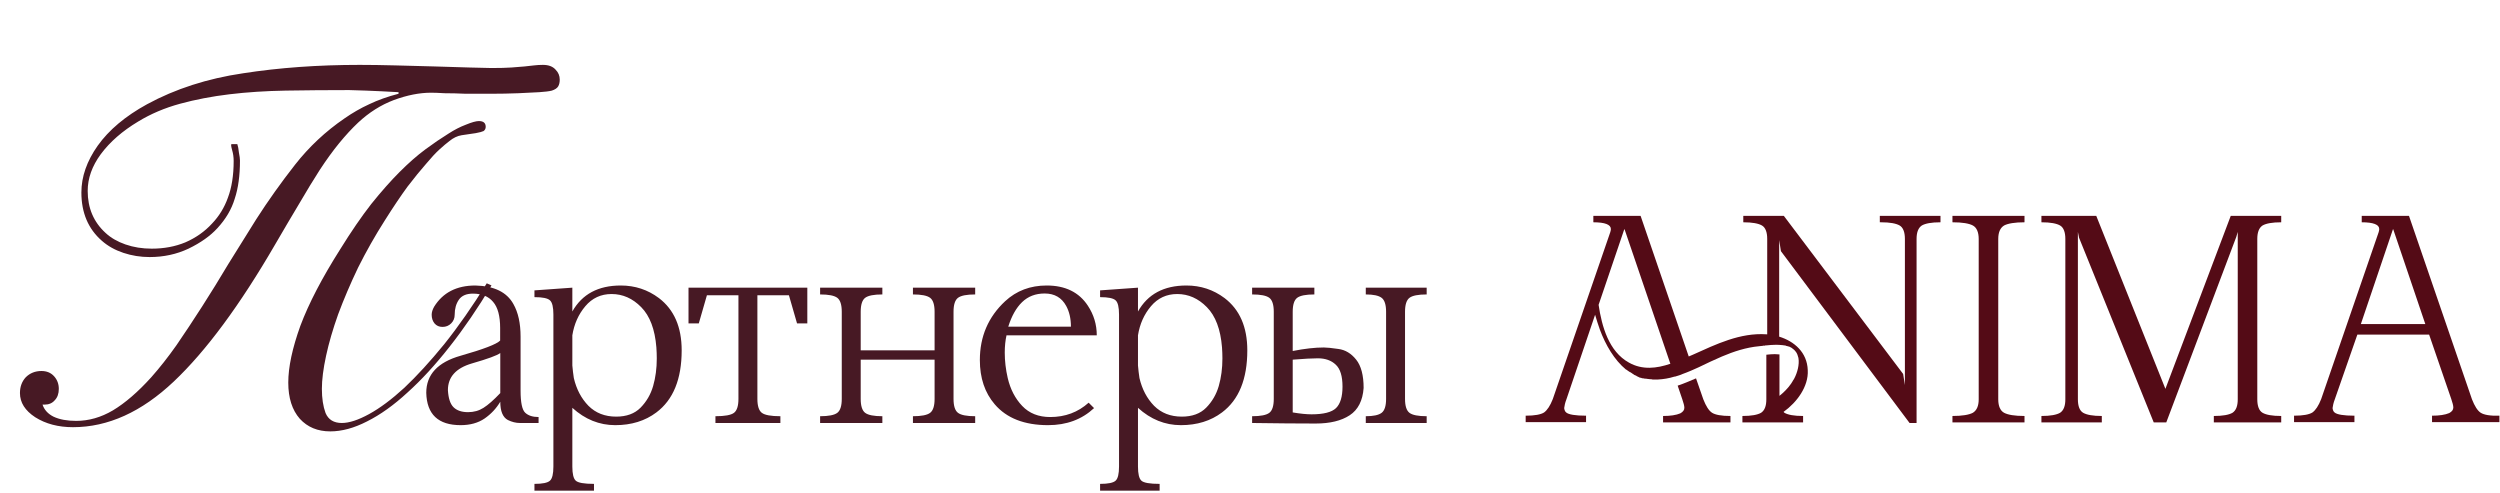 <?xml version="1.0" encoding="UTF-8"?> <svg xmlns="http://www.w3.org/2000/svg" width="857" height="169" viewBox="0 0 857 169" fill="none"><path d="M81.36 49.42C81.6 50.14 81.78 51.1 81.9 52.3C82.14 53.5 82.26 54.4 82.26 55C82.26 60.16 81.66 64.54 80.46 68.14C79.38 71.74 77.4 75.1 74.52 78.22C72.12 80.86 68.82 83.2 64.62 85.24C60.54 87.16 56.1 88.12 51.3 88.12C48.18 88.12 45.18 87.64 42.3 86.68C39.42 85.72 36.96 84.34 34.92 82.54C30.24 78.46 27.9 72.94 27.9 65.98C27.9 60.58 29.76 55.24 33.48 49.96C37.32 44.56 42.96 39.82 50.4 35.74C60.12 30.46 71.1 26.92 83.34 25.12C95.7 23.2 109.02 22.24 123.3 22.24C126.9 22.24 130.98 22.3 135.54 22.42C140.22 22.54 144.72 22.66 149.04 22.78C153.48 22.9 157.44 23.02 160.92 23.14C164.52 23.26 167.04 23.32 168.48 23.32C171.36 23.32 173.64 23.26 175.32 23.14C177.12 23.02 178.62 22.9 179.82 22.78C181.14 22.66 182.22 22.54 183.06 22.42C184.02 22.3 185.04 22.24 186.12 22.24C188.04 22.24 189.48 22.78 190.44 23.86C191.4 24.82 191.88 25.96 191.88 27.28C191.88 28.24 191.7 29.02 191.34 29.62C190.98 30.22 190.26 30.7 189.18 31.06C188.22 31.3 186.78 31.48 184.86 31.6C183.06 31.72 180.66 31.84 177.66 31.96C174.54 32.08 171.42 32.14 168.3 32.14C165.3 32.14 162.42 32.14 159.66 32.14C157.02 32.02 154.62 31.96 152.46 31.96C150.42 31.84 148.86 31.78 147.78 31.78C143.82 31.78 139.56 32.62 135 34.3C130.56 35.98 126.48 38.56 122.76 42.04C120.6 44.08 118.44 46.42 116.28 49.06C114.12 51.7 111.9 54.76 109.62 58.24C107.46 61.6 105.12 65.44 102.6 69.76C100.08 73.96 97.32 78.64 94.32 83.8C82.2 104.68 70.62 120.34 59.58 130.78C48.54 141.22 37.02 146.44 25.02 146.44C19.98 146.44 15.66 145.3 12.06 143.02C8.58 140.74 6.84 137.98 6.84 134.74C6.84 132.58 7.5 130.78 8.82 129.34C10.26 127.9 12.06 127.18 14.22 127.18C16.02 127.18 17.46 127.78 18.54 128.98C19.62 130.18 20.16 131.62 20.16 133.3C20.16 134.98 19.68 136.3 18.72 137.26C17.88 138.22 16.74 138.7 15.3 138.7H14.58C15.18 140.5 16.44 141.88 18.36 142.84C20.4 143.8 22.98 144.28 26.1 144.28C30.42 144.28 34.62 143.08 38.7 140.68C42.9 138.16 47.28 134.38 51.84 129.34C54.72 126.1 57.6 122.44 60.48 118.36C63.36 114.16 66.3 109.72 69.3 105.04C72.3 100.36 75.3 95.5 78.3 90.46C81.42 85.42 84.6 80.32 87.84 75.16C91.92 68.8 96.36 62.56 101.16 56.44C105.96 50.32 111.6 45.04 118.08 40.6C120.84 38.68 123.66 37.06 126.54 35.74C129.54 34.3 132.9 33.1 136.62 32.14V31.6C132.42 31.36 128.7 31.18 125.46 31.06C122.34 30.94 120.42 30.88 119.7 30.88C112.14 30.88 104.88 30.94 97.92 31.06C91.08 31.18 84.66 31.6 78.66 32.32C72.66 33.04 67.02 34.12 61.74 35.56C56.46 37 51.66 39.04 47.34 41.68C41.94 44.92 37.68 48.64 34.56 52.84C31.56 56.92 30.06 61.12 30.06 65.44C30.06 71.32 32.1 76.12 36.18 79.84C37.98 81.52 40.26 82.84 43.02 83.8C45.78 84.76 48.78 85.24 52.02 85.24C56.22 85.24 60.06 84.52 63.54 83.08C67.14 81.52 70.2 79.36 72.72 76.6C75.12 74.08 76.92 71.14 78.12 67.78C79.44 64.3 80.1 60.1 80.1 55.18C80.1 53.86 79.92 52.6 79.56 51.4C79.2 50.08 79.14 49.42 79.38 49.42H81.36ZM168.48 97.84C163.8 105.64 159 112.66 154.08 118.9C149.28 125.02 144.48 130.24 139.68 134.56C135 138.88 130.38 142.18 125.82 144.46C121.38 146.74 117.18 147.88 113.22 147.88C108.9 147.88 105.42 146.44 102.78 143.56C100.14 140.56 98.82 136.42 98.82 131.14C98.82 125.86 100.2 119.38 102.96 111.7C105.84 104.02 110.4 95.26 116.64 85.42C120.36 79.42 123.9 74.26 127.26 69.94C130.74 65.62 133.98 61.96 136.98 58.96C140.1 55.84 143.04 53.26 145.8 51.22C148.56 49.18 151.2 47.38 153.72 45.82C155.76 44.5 157.74 43.48 159.66 42.76C161.7 41.92 163.2 41.5 164.16 41.5C165.72 41.5 166.5 42.16 166.5 43.48C166.5 44.08 166.26 44.56 165.78 44.92C165.3 45.16 164.4 45.4 163.08 45.64C161.4 45.88 159.78 46.12 158.22 46.36C156.78 46.6 155.4 47.26 154.08 48.34C153.12 49.06 151.98 50.02 150.66 51.22C149.34 52.42 147.78 54.1 145.98 56.26C144.18 58.3 142.08 60.88 139.68 64C137.4 67.12 134.82 70.96 131.94 75.52C128.58 80.8 125.52 86.2 122.76 91.72C120.12 97.24 117.84 102.58 115.92 107.74C114.12 112.78 112.74 117.52 111.78 121.96C110.82 126.4 110.34 130.18 110.34 133.3C110.34 136.54 110.76 139.3 111.6 141.58C112.56 143.86 114.42 145 117.18 145C119.7 145 122.82 143.98 126.54 141.94C130.26 139.9 134.28 136.9 138.6 132.94C142.92 128.86 147.48 123.88 152.28 118C157.08 112 161.94 105.04 166.86 97.12L168.48 97.84ZM171.496 121.018C170.475 121.822 167.228 123.013 161.755 124.59C156.281 126.198 153.544 129.244 153.544 133.728C153.699 136.542 154.348 138.506 155.492 139.619C156.637 140.732 158.291 141.289 160.456 141.289C162.435 141.289 164.198 140.794 165.744 139.805C167.321 138.815 169.238 137.13 171.496 134.749V121.018ZM184.623 142.959V145H178.222C176.861 145 175.485 144.66 174.094 143.979C172.362 143.052 171.496 140.964 171.496 137.717C170.135 140.006 168.342 141.923 166.115 143.469C163.888 144.985 161.152 145.742 157.905 145.742C150.235 145.742 146.308 142.047 146.122 134.656C146.122 128.409 150.05 124.172 157.905 121.946C165.728 119.719 170.243 117.987 171.45 116.75V112.437C171.45 108.324 170.645 105.339 169.037 103.484C167.46 101.597 165.156 100.654 162.126 100.654C159.868 100.654 158.26 101.35 157.302 102.742C156.343 104.133 155.864 105.85 155.864 107.891C155.864 109.066 155.462 110.055 154.658 110.859C153.853 111.663 152.864 112.065 151.689 112.065C150.545 112.065 149.632 111.663 148.952 110.859C148.303 110.055 147.978 109.066 147.978 107.891C147.978 107.056 148.256 106.143 148.813 105.154C151.812 100.299 156.528 97.871 162.961 97.871C169.393 98.026 173.738 100.144 175.995 104.226C177.634 107.102 178.454 110.828 178.454 115.405V133.914C178.454 137.965 178.98 140.485 180.031 141.475C181.082 142.464 182.613 142.959 184.623 142.959ZM209.65 100.793C206.001 100.793 203.001 102.185 200.651 104.968C198.301 107.751 196.816 111.076 196.198 114.941V125.286C196.321 126.739 196.492 128.177 196.708 129.6C197.605 133.434 199.275 136.604 201.718 139.109C204.192 141.583 207.361 142.82 211.227 142.82C214.783 142.82 217.567 141.799 219.577 139.758C221.618 137.686 223.056 135.212 223.891 132.336C224.726 129.43 225.143 126.275 225.143 122.874C225.143 121.637 225.097 120.369 225.004 119.07C224.509 112.885 222.777 108.293 219.809 105.293C216.871 102.293 213.485 100.793 209.65 100.793ZM225.004 141.382C221.138 144.289 216.438 145.742 210.902 145.742C205.46 145.742 200.558 143.763 196.198 139.805V159.937C196.198 162.441 196.584 164.049 197.357 164.761C198.131 165.503 200.218 165.874 203.62 165.874V168.193H183.209V165.874C185.993 165.874 187.771 165.503 188.544 164.761C189.317 164.049 189.704 162.441 189.704 159.937V107.798C189.704 105.293 189.317 103.685 188.544 102.974C187.771 102.231 185.993 101.86 183.209 101.86V99.541L196.198 98.613V106.777C199.538 100.84 205.073 97.871 212.804 97.871C217.69 97.871 222.051 99.309 225.885 102.185C231.081 106.143 233.678 112.112 233.678 120.09C233.678 129.955 230.787 137.052 225.004 141.382ZM276.749 98.613V110.859H273.224L270.441 101.211H259.633V136.743C259.633 139.155 260.143 140.748 261.163 141.521C262.184 142.294 264.302 142.681 267.518 142.681V145H245.253V142.681C248.469 142.681 250.587 142.294 251.608 141.521C252.628 140.748 253.138 139.155 253.138 136.743V101.211H242.33L239.547 110.859H236.022V98.613H276.749ZM334.293 100.933C331.386 100.933 329.422 101.319 328.402 102.092C327.381 102.865 326.871 104.458 326.871 106.87V136.743C326.871 139.155 327.381 140.748 328.402 141.521C329.422 142.294 331.386 142.681 334.293 142.681V145H312.955V142.681C315.862 142.681 317.826 142.294 318.846 141.521C319.867 140.748 320.377 139.155 320.377 136.743V123.291H295.05V136.743C295.05 139.155 295.56 140.748 296.58 141.521C297.601 142.294 299.565 142.681 302.472 142.681V145H281.134V142.681C284.041 142.681 286.004 142.294 287.025 141.521C288.045 140.748 288.556 139.155 288.556 136.743V106.87C288.556 104.458 288.045 102.865 287.025 102.092C286.004 101.319 284.041 100.933 281.134 100.933V98.613H302.472V100.933C299.565 100.933 297.601 101.319 296.58 102.092C295.56 102.865 295.05 104.458 295.05 106.87V120.09H320.377V106.87C320.377 104.458 319.867 102.865 318.846 102.092C317.826 101.319 315.862 100.933 312.955 100.933V98.613H334.293V100.933ZM345.635 111.973H367.112C367.112 109.22 366.571 106.855 365.489 104.875C363.943 102.03 361.484 100.608 358.113 100.608C354.99 100.608 352.408 101.597 350.367 103.577C348.357 105.525 346.78 108.324 345.635 111.973ZM373.189 138.042L375.045 139.897C370.87 143.794 365.613 145.742 359.273 145.742C351.171 145.742 345.079 143.361 340.997 138.599C337.595 134.64 335.894 129.584 335.894 123.43C335.894 115.359 338.786 108.633 344.568 103.252C348.434 99.665 353.181 97.871 358.809 97.871C365.18 97.871 369.88 100.175 372.911 104.783C374.952 107.875 375.972 111.261 375.972 114.941H345.032C344.63 116.735 344.429 118.714 344.429 120.879C344.429 123.724 344.769 126.631 345.45 129.6C346.347 133.434 348.001 136.619 350.413 139.155C352.825 141.691 356.026 142.959 360.015 142.959C365.149 142.959 369.54 141.32 373.189 138.042ZM403.55 100.793C399.901 100.793 396.901 102.185 394.551 104.968C392.201 107.751 390.716 111.076 390.098 114.941V125.286C390.222 126.739 390.392 128.177 390.608 129.6C391.505 133.434 393.175 136.604 395.618 139.109C398.092 141.583 401.262 142.82 405.127 142.82C408.684 142.82 411.467 141.799 413.477 139.758C415.518 137.686 416.956 135.212 417.791 132.336C418.626 129.43 419.043 126.275 419.043 122.874C419.043 121.637 418.997 120.369 418.904 119.07C418.409 112.885 416.678 108.293 413.709 105.293C410.771 102.293 407.385 100.793 403.55 100.793ZM418.904 141.382C415.039 144.289 410.338 145.742 404.803 145.742C399.36 145.742 394.458 143.763 390.098 139.805V159.937C390.098 162.441 390.485 164.049 391.258 164.761C392.031 165.503 394.118 165.874 397.52 165.874V168.193H377.11V165.874C379.893 165.874 381.671 165.503 382.444 164.761C383.217 164.049 383.604 162.441 383.604 159.937V107.798C383.604 105.293 383.217 103.685 382.444 102.974C381.671 102.231 379.893 101.86 377.11 101.86V99.541L390.098 98.613V106.777C393.438 100.84 398.973 97.871 406.704 97.871C411.59 97.871 415.951 99.309 419.785 102.185C424.981 106.143 427.578 112.112 427.578 120.09C427.578 129.955 424.687 137.052 418.904 141.382ZM481.643 136.743C481.643 139.155 482.153 140.748 483.174 141.521C484.194 142.294 486.158 142.681 489.065 142.681V145H468.191V142.681C470.789 142.681 472.598 142.294 473.618 141.521C474.639 140.748 475.149 139.155 475.149 136.743V106.87C475.149 104.458 474.639 102.865 473.618 102.092C472.598 101.319 470.789 100.933 468.191 100.933V98.613H489.065V100.933C486.158 100.933 484.194 101.319 483.174 102.092C482.153 102.865 481.643 104.458 481.643 106.87V136.743ZM460.212 132.522C460.212 128.935 459.439 126.43 457.893 125.007C456.378 123.554 454.321 122.827 451.724 122.827C449.899 122.827 447.039 122.982 443.142 123.291V141.382C445.709 141.815 447.858 142.031 449.59 142.031C453.703 142.031 456.501 141.32 457.986 139.897C459.47 138.444 460.212 135.986 460.212 132.522ZM467.449 132.986C467.139 137.346 465.547 140.47 462.671 142.356C459.795 144.242 455.914 145.186 451.028 145.186C444.967 145.186 437.699 145.124 429.226 145V142.681C432.133 142.681 434.097 142.294 435.117 141.521C436.138 140.748 436.648 139.155 436.648 136.743V106.87C436.648 104.458 436.138 102.865 435.117 102.092C434.097 101.319 432.133 100.933 429.226 100.933V98.613H450.564V100.933C447.657 100.933 445.693 101.319 444.673 102.092C443.652 102.865 443.142 104.458 443.142 106.87V120.322C447.224 119.518 450.78 119.116 453.811 119.116C454.832 119.116 456.501 119.286 458.821 119.626C461.171 119.936 463.197 121.157 464.897 123.291C466.598 125.425 467.449 128.656 467.449 132.986Z" fill="#471924"></path><path d="M576.7 136.9C577.1 138.1 577.4 139.1 577.4 139.8C577.4 140.6 576.9 141.2 576 141.7C574.6 142.3 572.6 142.6 570.1 142.6V144.8H593.2V142.6C590.1 142.6 588 142.2 586.9 141.5C585.8 140.8 584.8 139.2 583.9 136.9L581.4 129.7C579.3 130.6 577.2 131.5 575.1 132.2L576.7 136.9Z" fill="#540B16"></path><path d="M644.8 76.2C647.9 76.2 650 76.6 651.2 77.3C652.4 78 653 79.6 653 81.9V132L652.4 128.2L611.5 74H597.6V76.2C600.7 76.2 602.8 76.6 604 77.3C605.2 78 605.8 79.6 605.8 81.9V114.6C605.7 114.6 605.6 114.6 605.5 114.6C596.5 114 588.3 118 580.3 121.6C579.8 121.8 579.4 122 578.9 122.2L562.4 74H546.2V76.2C550.2 76.2 552.2 77 552.2 78.5V78.6C552.2 78.9 552.1 79.2 552 79.6L532.3 136.8C531.4 139.1 530.4 140.6 529.3 141.4C528.2 142.1 526.1 142.5 523 142.5V144.7H543.7V142.5C540 142.5 537.7 142.1 536.9 141.4C536.5 141.1 536.3 140.6 536.2 139.9C536.3 139.1 536.5 138.1 537 136.8L546.8 107.9C547.3 109.6 547.8 111.2 548.4 112.9C550.4 118.3 553.4 123.4 557.4 126.7C557.4 126.7 557.4 126.7 557.5 126.7C557.9 127 558.3 127.3 558.8 127.6C558.8 127.6 558.8 127.6 558.9 127.6C559.1 127.7 559.3 127.9 559.5 128C559.5 128 559.6 128 559.6 128.1C559.8 128.2 560 128.3 560.2 128.5C560.4 128.6 560.7 128.7 560.9 128.8C560.9 128.8 561 128.8 561 128.9C561.2 129 561.4 129.1 561.6 129.2C561.7 129.2 561.7 129.2 561.8 129.3C562 129.4 562.2 129.5 562.4 129.5H562.5C562.7 129.6 563 129.7 563.2 129.7C563.3 129.7 563.3 129.7 563.4 129.7C563.6 129.8 563.8 129.8 564 129.8C564.1 129.8 564.1 129.8 564.2 129.8C564.4 129.8 564.6 129.9 564.8 129.9C564.9 129.9 564.9 129.9 564.9 129.9C565.2 129.9 565.4 130 565.7 130C565.8 130 565.8 130 565.9 130C566.1 130 566.3 130 566.5 130.1C566.6 130.1 566.7 130.1 566.7 130.1C566.9 130.1 567.1 130.1 567.3 130.1C567.4 130.1 567.4 130.1 567.5 130.1C567.7 130.1 568 130.1 568.3 130.1C570.2 130 572.1 129.7 574 129.1C574.1 129.1 574.1 129.1 574.2 129.1C575.1 128.8 576 128.6 576.8 128.2C577.7 127.9 578.6 127.5 579.6 127.1C579.9 127 580.2 126.8 580.5 126.7C581.1 126.4 581.7 126.2 582.3 125.9C585 124.6 587.7 123.3 590.3 122.2C594.3 120.5 598.6 119.1 602.9 118.7C603.2 118.7 603.5 118.6 603.8 118.6C604 118.6 604.2 118.6 604.4 118.5C604.5 118.5 604.6 118.5 604.7 118.5C604.9 118.5 605.1 118.5 605.2 118.4C605.3 118.4 605.4 118.4 605.5 118.4C606.5 118.3 607.6 118.2 608.6 118.2C609.4 118.2 610.1 118.2 610.8 118.3H610.9C611.2 118.3 611.4 118.4 611.6 118.4H611.7C612 118.4 612.2 118.5 612.4 118.6H612.5C612.7 118.7 613 118.7 613.2 118.8H613.3C613.5 118.9 613.7 119 613.9 119.1C614.1 119.2 614.3 119.3 614.5 119.5L614.6 119.6C614.8 119.7 615 119.9 615.1 120L615.2 120.1C615.4 120.3 615.5 120.5 615.7 120.7C616.1 121.3 616.3 121.9 616.5 122.7C616.9 125 616.1 127.8 615.1 129.7C614.9 130 614.8 130.3 614.6 130.5C614.6 130.6 614.5 130.6 614.5 130.7C614.3 131 614.2 131.2 614 131.5C612.9 133.1 611.5 134.5 610 135.7V121.5C609.5 121.5 609 121.4 608.4 121.4C607.4 121.4 606.4 121.5 605.5 121.6V136.9C605.5 139.2 604.9 140.7 603.7 141.5C602.5 142.2 600.4 142.6 597.3 142.6V144.8H618.1V142.6C615 142.6 612.9 142.2 611.7 141.5C611.6 141.4 611.5 141.3 611.4 141.2C616 137.9 620 132.5 619.7 126.9C619.5 120.8 615.1 117 609.9 115.4V82.3L610.5 86.1L654.6 145H657V81.9C657 79.6 657.6 78.1 658.8 77.3C660 76.6 662.1 76.2 665.2 76.2V74H644.4V76.2H644.8ZM558.4 124.3C551.5 120.5 549.1 111.9 548 104.5L556.8 78.6H556.9L572.6 124.7C567.9 126.3 563 126.9 558.4 124.3Z" fill="#540B16"></path><path d="M669.3 76.2C672.7 76.2 675 76.6 676.3 77.3C677.6 78 678.3 79.6 678.3 81.9V136.9C678.3 139.2 677.6 140.7 676.3 141.5C675 142.2 672.6 142.6 669.3 142.6V144.8H694V142.6C690.6 142.6 688.3 142.2 687 141.5C685.7 140.8 685 139.2 685 136.9V81.9C685 79.6 685.7 78.1 687 77.3C688.3 76.6 690.7 76.2 694 76.2V74H669.3V76.2Z" fill="#540B16"></path><path d="M742.3 133.3L718.6 74H699.8V76.2C702.9 76.2 705 76.6 706.2 77.3C707.4 78 708 79.6 708 81.9V136.9C708 139.2 707.4 140.7 706.2 141.5C705 142.2 702.9 142.6 699.8 142.6V144.8H720.5V142.6C717.4 142.6 715.3 142.2 714.1 141.5C712.9 140.8 712.3 139.2 712.3 136.9V79.5L712.7 81.5L738.3 144.8H742.6L766.6 81.2L767.1 79.5V136.9C767.1 139.2 766.5 140.7 765.3 141.5C764.1 142.2 762 142.6 758.9 142.6V144.8H782V142.6C778.9 142.6 776.8 142.2 775.6 141.5C774.4 140.8 773.8 139.2 773.8 136.9V81.9C773.8 79.6 774.4 78.1 775.6 77.3C776.8 76.6 778.9 76.2 782 76.2V74H764.7L742.3 133.3Z" fill="#540B16"></path><path d="M850.4 141.5C849.3 140.8 848.3 139.2 847.4 136.9L825.8 74H809.6V76.2C813.6 76.2 815.6 77 815.6 78.5V78.6C815.6 78.9 815.5 79.2 815.4 79.6L795.7 136.8C794.8 139.1 793.8 140.6 792.7 141.4C791.6 142.1 789.5 142.5 786.4 142.5V144.7H807.1V142.5C803.4 142.5 801.1 142.1 800.3 141.4C799.9 141.1 799.7 140.6 799.6 139.9C799.7 139.1 799.9 138.1 800.4 136.8L808.1 114.7H832.7L840.3 136.8C840.7 138 841 139 841 139.7C841 140.5 840.5 141.1 839.6 141.6C838.2 142.2 836.2 142.5 833.7 142.5V144.7H856.8V142.5C853.6 142.6 851.5 142.2 850.4 141.5ZM809.3 111.1L820.3 78.6H820.4L831.4 111.1H809.3Z" fill="#540B16"></path></svg> 